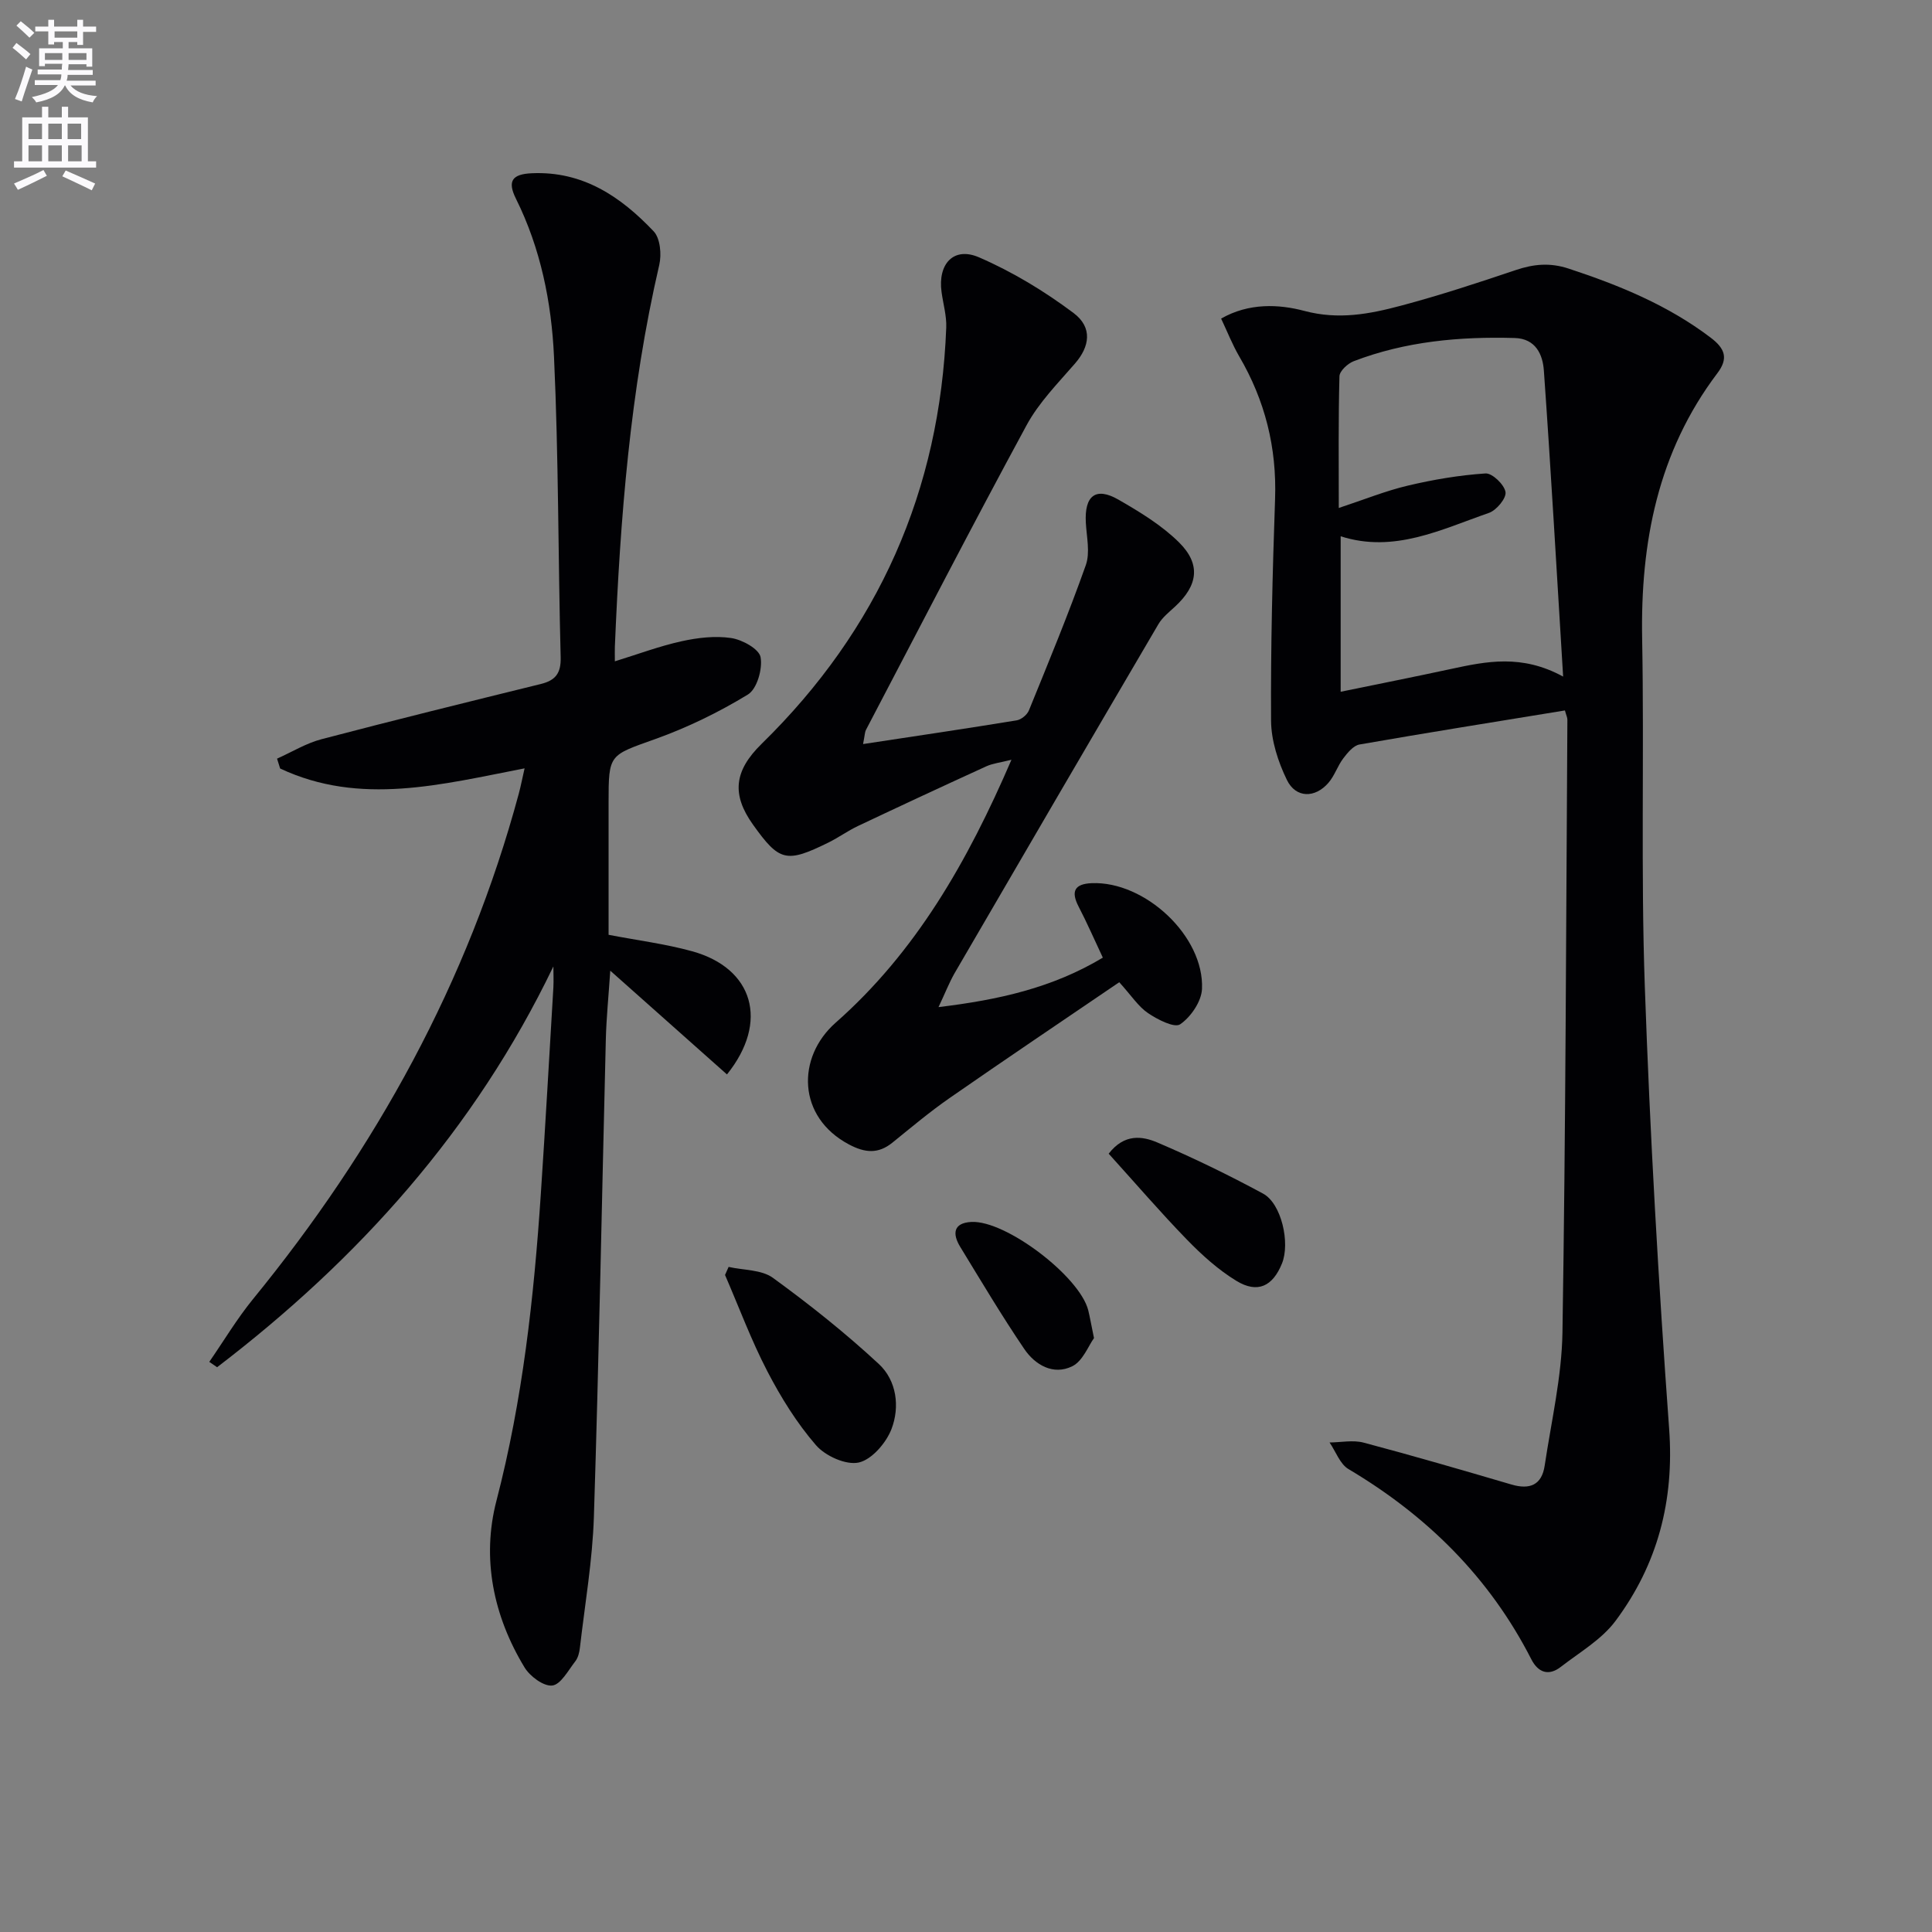 <svg enable-background="new 0 0 400 400" viewBox="0 0 400 400" xmlns="http://www.w3.org/2000/svg"><rect x="0" y="0" width="400" height="400" fill="#808080" stroke="none"/><path d="m2.6 9.9.8-1c.9.7 1.9 1.4 2.9 2.3l-.9 1.1c-1.1-1-2-1.8-2.8-2.4zm.5 10.6c.9-2.1 1.6-4.3 2.3-6.7.4.2.8.4 1.3.6-.7 2.1-1.5 4.3-2.2 6.6zm.3-15.2.9-.9c1 .8 2 1.6 2.8 2.4l-1 1c-.9-.9-1.8-1.7-2.7-2.5zm12.6-1.2h1.2v1.4h2.7v1.1h-2.7v2.7h-1.2v-.6h-1.8v1.3h4.9v3.8h-1.2v-.5h-3.7c0 .4-.1.9-.1 1.2h5.1v1h-5.2c0 .5-.1.9-.2 1.2h6v1h-5.2c1.1 1.3 2.9 2 5.5 2.2-.4.4-.7.8-.9 1.3-2.9-.5-4.8-1.6-5.7-3.5h-.1c-.8 1.7-2.7 2.9-5.9 3.5-.2-.4-.6-.8-.9-1.1 2.8-.6 4.6-1.4 5.4-2.5h-4.8v-1h5.3c.1-.3.2-.7.2-1.2h-4.9v-1h5c0-.4 0-.8.1-1.2h-3.6v.5h-1.2v-3.7h4.9v-1.3h-1.8v.5h-1.2v-2.7h-2.7v-1h2.7v-1.4h1.2v1.4h4.8zm-6.7 8.3h3.6c0-.4 0-.9 0-1.4h-3.6zm1.9-4.6h4.8v-1.3h-4.7v1.3zm6.7 3.2h-3.7v1.4h3.7z" fill="#fbfafc"/><path d="m8.7 22.1h1.3v2.2h2.8v-2.2h1.3v2.2h4.1v9.1h1.7v1.3h-17v-1.3h1.7v-9.1h4.1zm.3 13.1.7 1.2c-1.8.9-3.8 1.9-6 2.9-.2-.4-.5-.8-.8-1.3 2.3-1 4.4-1.9 6.1-2.8zm-3.1-6.4h2.8v-3.2h-2.8zm0 4.6h2.8v-3.3h-2.8zm4.1-4.6h2.8v-3.2h-2.8zm0 4.6h2.8v-3.3h-2.8zm3.6 1.9c2.1.9 4.1 1.8 6.1 2.7l-.7 1.4c-2.2-1.1-4.2-2-6.1-2.9zm3.2-9.7h-2.8v3.2h2.8zm-2.7 7.8h2.8v-3.3h-2.8z" fill="#fbfafc"/><g fill="#010104"><path d="m324 147.09c-14.43 2.36-28.5 4.6-42.53 7.05-1.26.22-2.47 1.7-3.35 2.86-1.19 1.56-1.8 3.59-3.07 5.06-2.78 3.23-6.77 3.21-8.61-.58-1.83-3.76-3.25-8.14-3.28-12.26-.09-15.3.3-30.61.83-45.9.37-10.64-2.07-20.4-7.43-29.55-1.4-2.4-2.42-5.02-3.74-7.81 5.76-3.3 12-2.98 17.23-1.59 7.1 1.89 13.5.65 20-1.08 8-2.13 15.89-4.72 23.75-7.37 3.71-1.25 7.08-1.59 10.97-.31 10.48 3.45 20.53 7.56 29.41 14.3 2.99 2.27 3.7 4.3 1.38 7.36-12.32 16.31-15.94 35.01-15.57 55.01.44 23.98-.29 47.99.55 71.95 1.07 30.56 2.82 61.12 5.04 91.62 1.08 14.87-2.39 28.05-11.11 39.75-2.87 3.85-7.41 6.48-11.31 9.5-2.52 1.96-4.7 1.2-6.11-1.55-8.65-16.95-21.58-29.73-37.86-39.39-1.77-1.05-2.63-3.64-3.92-5.51 2.36-.02 4.85-.55 7.05.03 10.26 2.72 20.45 5.69 30.63 8.68 3.79 1.11 6.26.09 6.86-3.92 1.37-9.17 3.53-18.35 3.68-27.56.67-42.28.75-84.58 1.02-126.87.01-.44-.24-.91-.51-1.92zm-.37-7.01c-1.35-21.93-2.52-42.66-3.99-63.37-.23-3.29-1.68-6.61-6.04-6.73-11.38-.32-22.59.69-33.32 4.8-1.25.48-2.93 2.03-2.96 3.12-.24 8.91-.14 17.82-.14 27.27 5.22-1.72 9.68-3.54 14.31-4.63 5.27-1.25 10.68-2.16 16.07-2.52 1.39-.09 3.89 2.31 4.14 3.85.21 1.27-1.87 3.78-3.43 4.32-9.92 3.44-19.65 8.39-30.7 4.84v32.19c7.94-1.63 15.39-3.11 22.81-4.71 7.37-1.59 14.68-3.11 23.25 1.57z"/><path d="m114.57 200.09c-16.32 33.93-40.38 60.63-69.62 82.98-.54-.37-1.08-.74-1.62-1.11 3-4.34 5.72-8.91 9.04-12.98 25.45-31.17 44.53-65.65 55.04-104.66.42-1.56.72-3.16 1.2-5.24-17.15 3.31-34.02 7.83-50.61.03-.21-.68-.43-1.36-.64-2.04 3.07-1.37 6.01-3.19 9.22-4.03 15.08-3.96 30.23-7.69 45.37-11.42 3.03-.75 4.21-2.18 4.13-5.51-.54-20.76-.42-41.54-1.38-62.27-.52-11.25-2.76-22.41-7.88-32.7-1.83-3.68-.76-5.09 3.28-5.27 10.6-.48 18.45 4.87 25.24 12.03 1.36 1.44 1.66 4.79 1.15 6.96-6.04 26.02-8.08 52.48-9.19 79.06-.03.82 0 1.64 0 3 4.77-1.47 9.21-3.14 13.79-4.15 3.34-.74 6.96-1.17 10.3-.67 2.29.34 5.77 2.26 6.08 3.96.44 2.43-.74 6.58-2.62 7.73-6.02 3.67-12.5 6.83-19.15 9.21-9.57 3.43-9.7 3.06-9.7 13.12v27.42c6.01 1.16 11.77 1.88 17.3 3.41 12.68 3.5 15.98 14.6 7.21 25.5-7.86-6.98-15.7-13.95-24.16-21.48-.36 5.4-.81 9.8-.92 14.2-.82 32.95-1.42 65.9-2.47 98.84-.29 9.08-1.86 18.12-2.9 27.16-.11.97-.38 2.06-.96 2.8-1.46 1.87-2.99 4.79-4.76 5-1.78.21-4.62-1.9-5.74-3.75-6.47-10.66-8.91-22.59-5.82-34.49 5.43-20.89 7.76-42.1 9.19-63.5.95-14.26 1.75-28.52 2.6-42.78.08-1.48 0-2.92 0-4.36z"/><path d="m194.31 208.51c12.45-1.5 23.58-3.98 34.02-10.24-1.76-3.74-3.27-7.21-5.01-10.56-1.64-3.16-.86-4.71 2.71-4.86 11.02-.45 23.32 10.99 22.83 21.91-.12 2.59-2.31 5.8-4.52 7.31-1.18.81-4.69-.98-6.66-2.32-2-1.35-3.41-3.59-5.95-6.39-11.67 7.94-23.46 15.87-35.13 23.98-4.09 2.84-7.93 6.07-11.81 9.21-2.96 2.41-5.71 2.15-9.01.4-10.75-5.68-10.88-18.05-2.78-25.2 16.58-14.62 27.29-33.28 36.41-54.45-2.33.59-3.87.75-5.21 1.36-8.89 4.06-17.75 8.18-26.58 12.36-2.09.99-4 2.38-6.08 3.41-8.76 4.31-10.18 3.95-15.65-3.71-4.45-6.24-3.91-11.13 1.79-16.71 24.18-23.66 36.94-52.42 38.23-86.21.09-2.43-.64-4.89-.97-7.33-.81-5.84 2.51-9.47 7.76-7.19 6.91 2.99 13.53 7 19.56 11.52 4.02 3.01 3.34 6.98.3 10.47-3.55 4.09-7.48 8.08-10.02 12.77-11.33 20.9-22.23 42.04-33.27 63.11-.21.4-.2.93-.58 2.9 11.01-1.67 21.42-3.21 31.81-4.91.95-.16 2.17-1.16 2.53-2.07 4.06-9.97 8.18-19.92 11.77-30.05.93-2.61.17-5.86.01-8.81-.31-5.59 2.05-7.47 6.76-4.76 4.43 2.55 8.94 5.29 12.53 8.84 4.6 4.56 3.91 8.95-.85 13.33-1.22 1.12-2.59 2.21-3.41 3.6-14.14 24.09-28.21 48.21-42.25 72.35-1.11 1.97-1.94 4.11-3.28 6.94z"/><path d="m150.85 262.3c3.09.7 6.81.55 9.17 2.26 7.62 5.54 15.03 11.44 21.93 17.84 3.7 3.43 4.39 8.87 2.62 13.48-1.11 2.87-4.08 6.32-6.78 6.92-2.64.58-6.92-1.36-8.85-3.59-3.97-4.58-7.26-9.89-10.07-15.3-3.34-6.43-5.87-13.27-8.76-19.94.24-.56.49-1.11.74-1.67z"/><path d="m229.54 238.86c3.25-4.21 6.98-3.64 10.08-2.32 7.45 3.18 14.76 6.73 21.89 10.59 3.81 2.06 5.63 10.22 3.91 14.46-1.92 4.74-5.05 6.26-9.42 3.61-3.76-2.29-7.16-5.36-10.25-8.54-5.54-5.7-10.71-11.73-16.21-17.8z"/><path d="m226.5 277.04c-1.15 1.57-2.31 4.77-4.52 5.84-3.91 1.91-7.68-.28-9.93-3.61-4.66-6.87-8.91-14.02-13.24-21.11-1.63-2.66-1.5-4.97 2.3-5.17 7.14-.37 22.43 11.28 24.2 18.29.35 1.44.6 2.91 1.19 5.76z"/></g></svg>